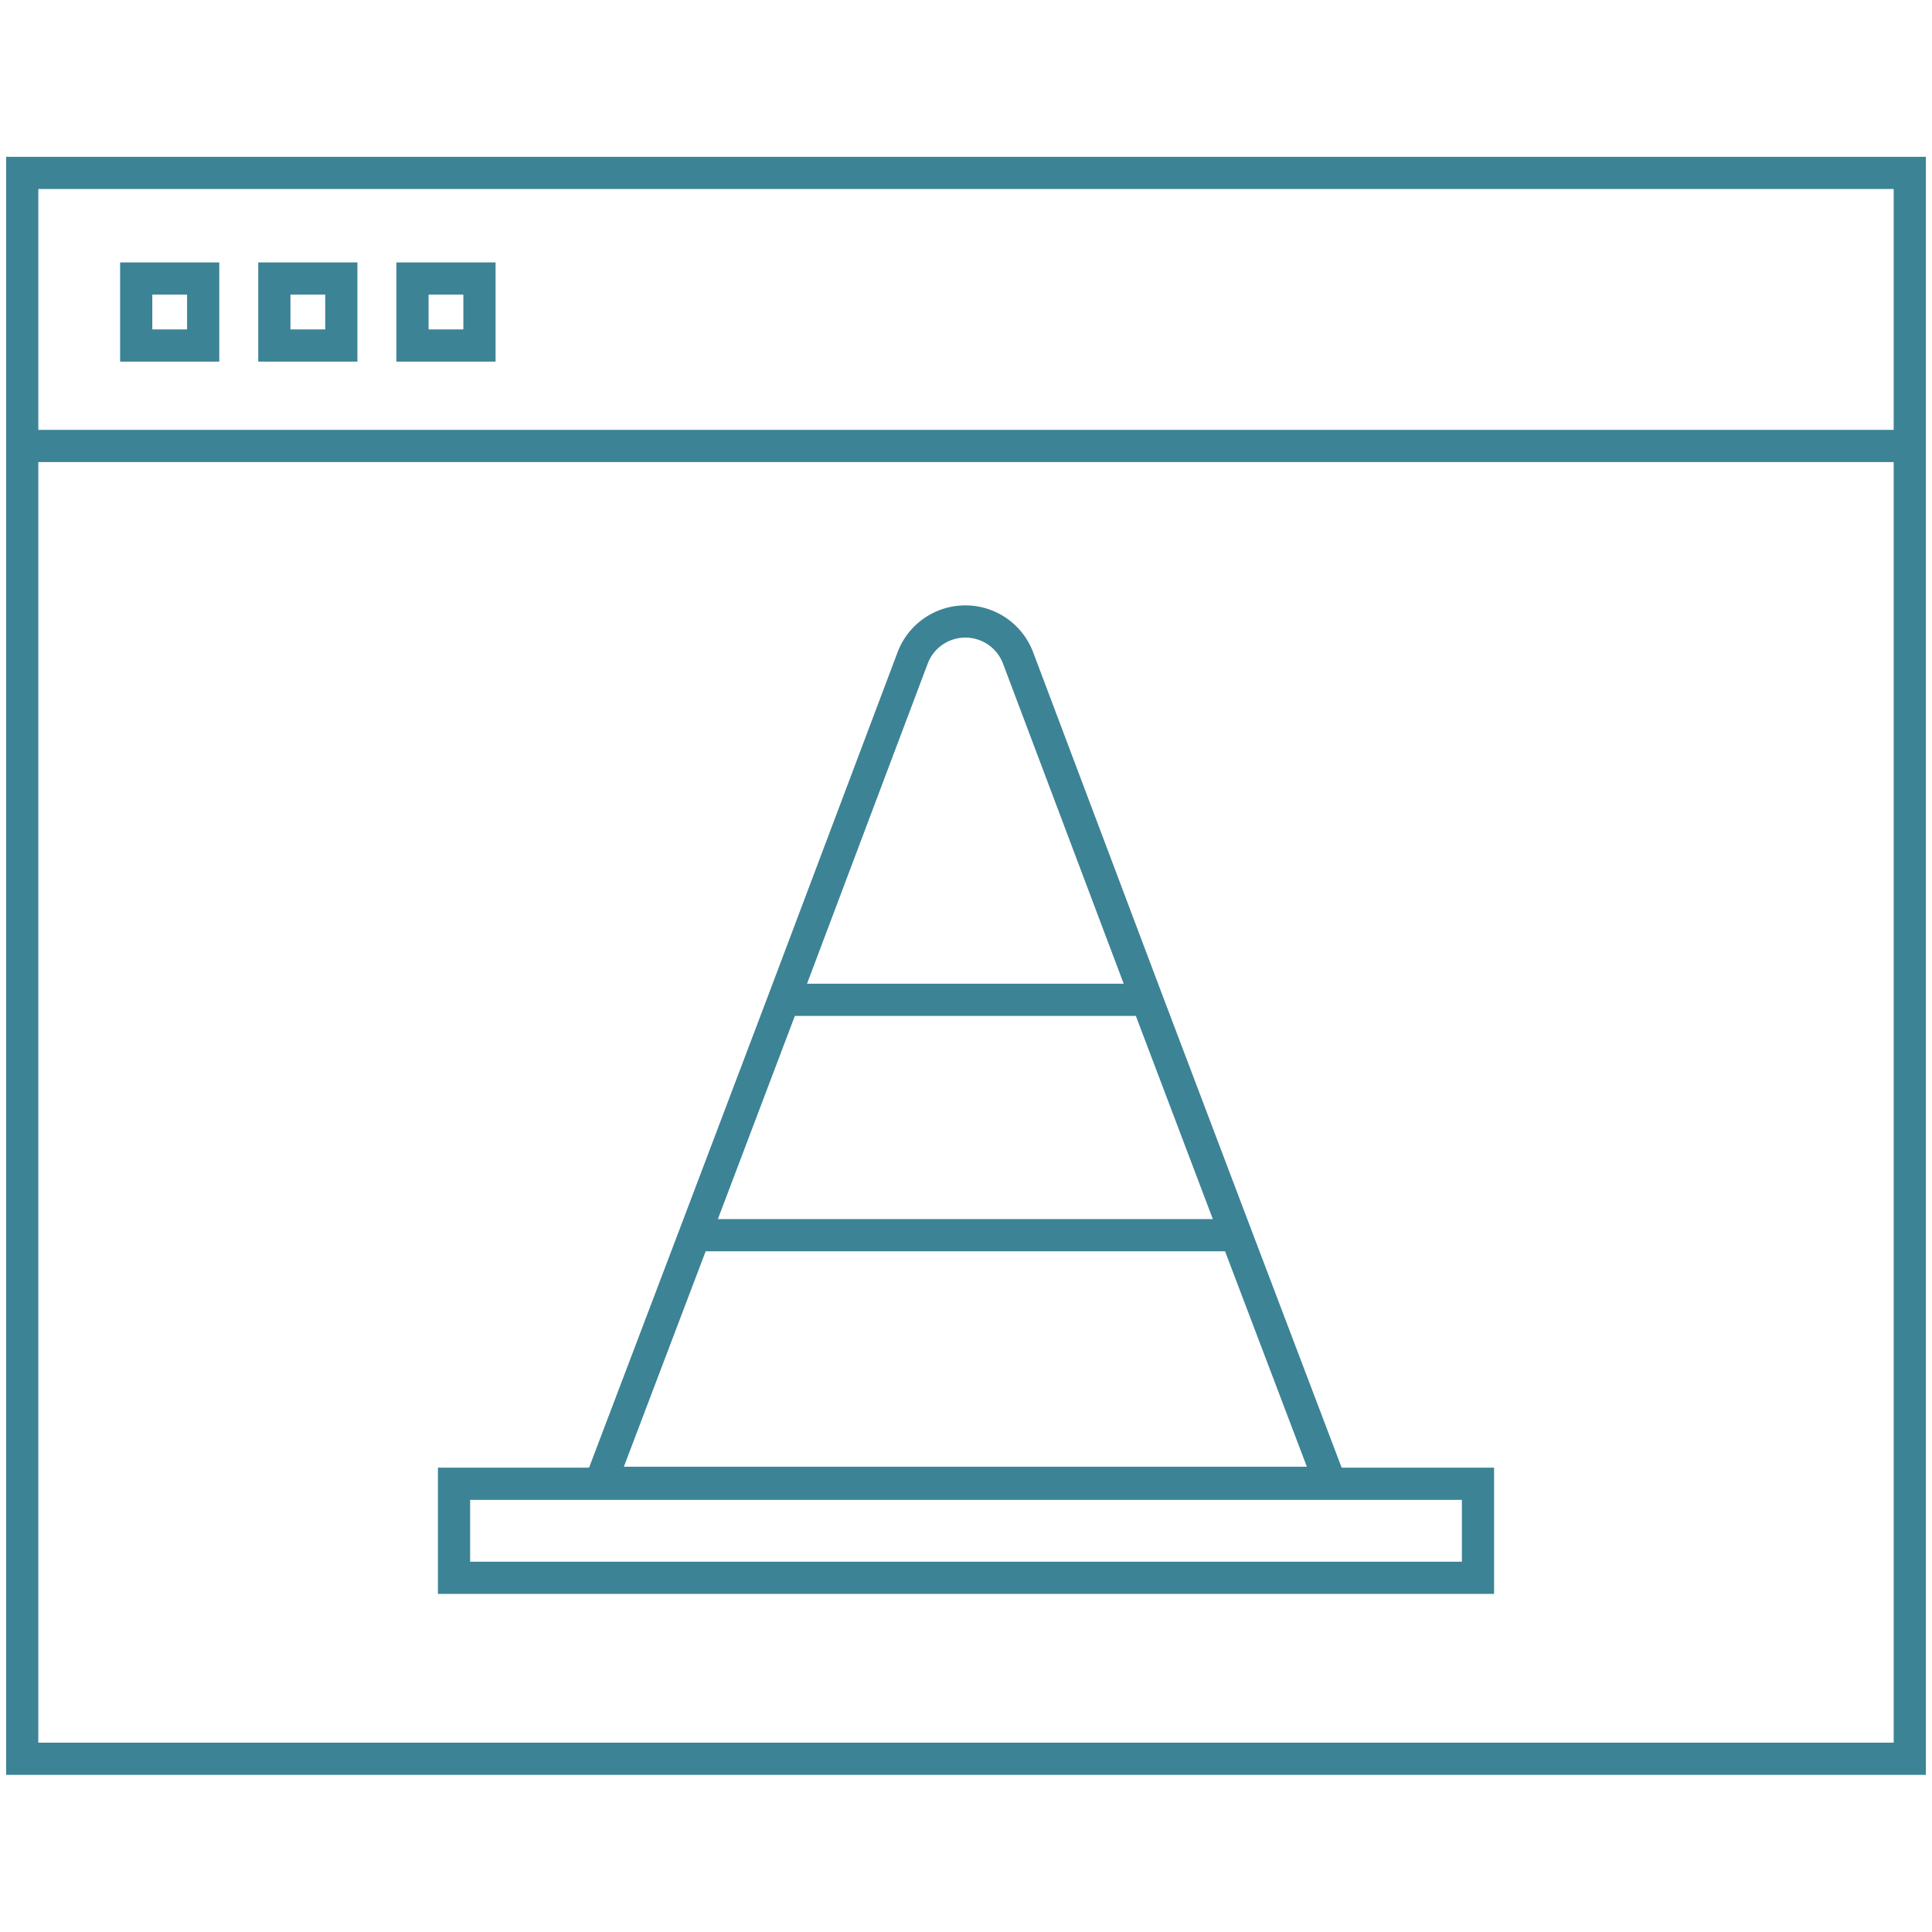 <?xml version="1.0" encoding="UTF-8"?> <svg xmlns="http://www.w3.org/2000/svg" id="Layer_1" data-name="Layer 1" width="60" height="60" viewBox="0 0 60 60"><defs><style> .cls-1 { fill: none; stroke: #3c8396; stroke-miterlimit: 10; } </style></defs><g><rect class="cls-1" x="0.69" y="5.37" width="58.62" height="49.25"></rect><line class="cls-1" x1="0.69" y1="13.85" x2="59.31" y2="13.85"></line><g><rect class="cls-1" x="4.23" y="8.65" width="2.08" height="2.08"></rect><rect class="cls-1" x="8.52" y="8.65" width="2.08" height="2.08"></rect><rect class="cls-1" x="12.81" y="8.65" width="2.08" height="2.08"></rect></g><g><path class="cls-1" d="M24.34,31.05l4-10.61a1.75,1.75,0,0,1,3.28,0l4,10.61,2.77,7.31,2.92,7.69H18.65l2.92-7.69Z"></path><polyline class="cls-1" points="24.34 31.05 35.66 31.05 35.67 31.05"></polyline><polyline class="cls-1" points="21.57 38.36 38.43 38.36 38.54 38.36"></polyline><rect class="cls-1" x="14.1" y="46.08" width="31.8" height="2.92"></rect></g></g></svg> 